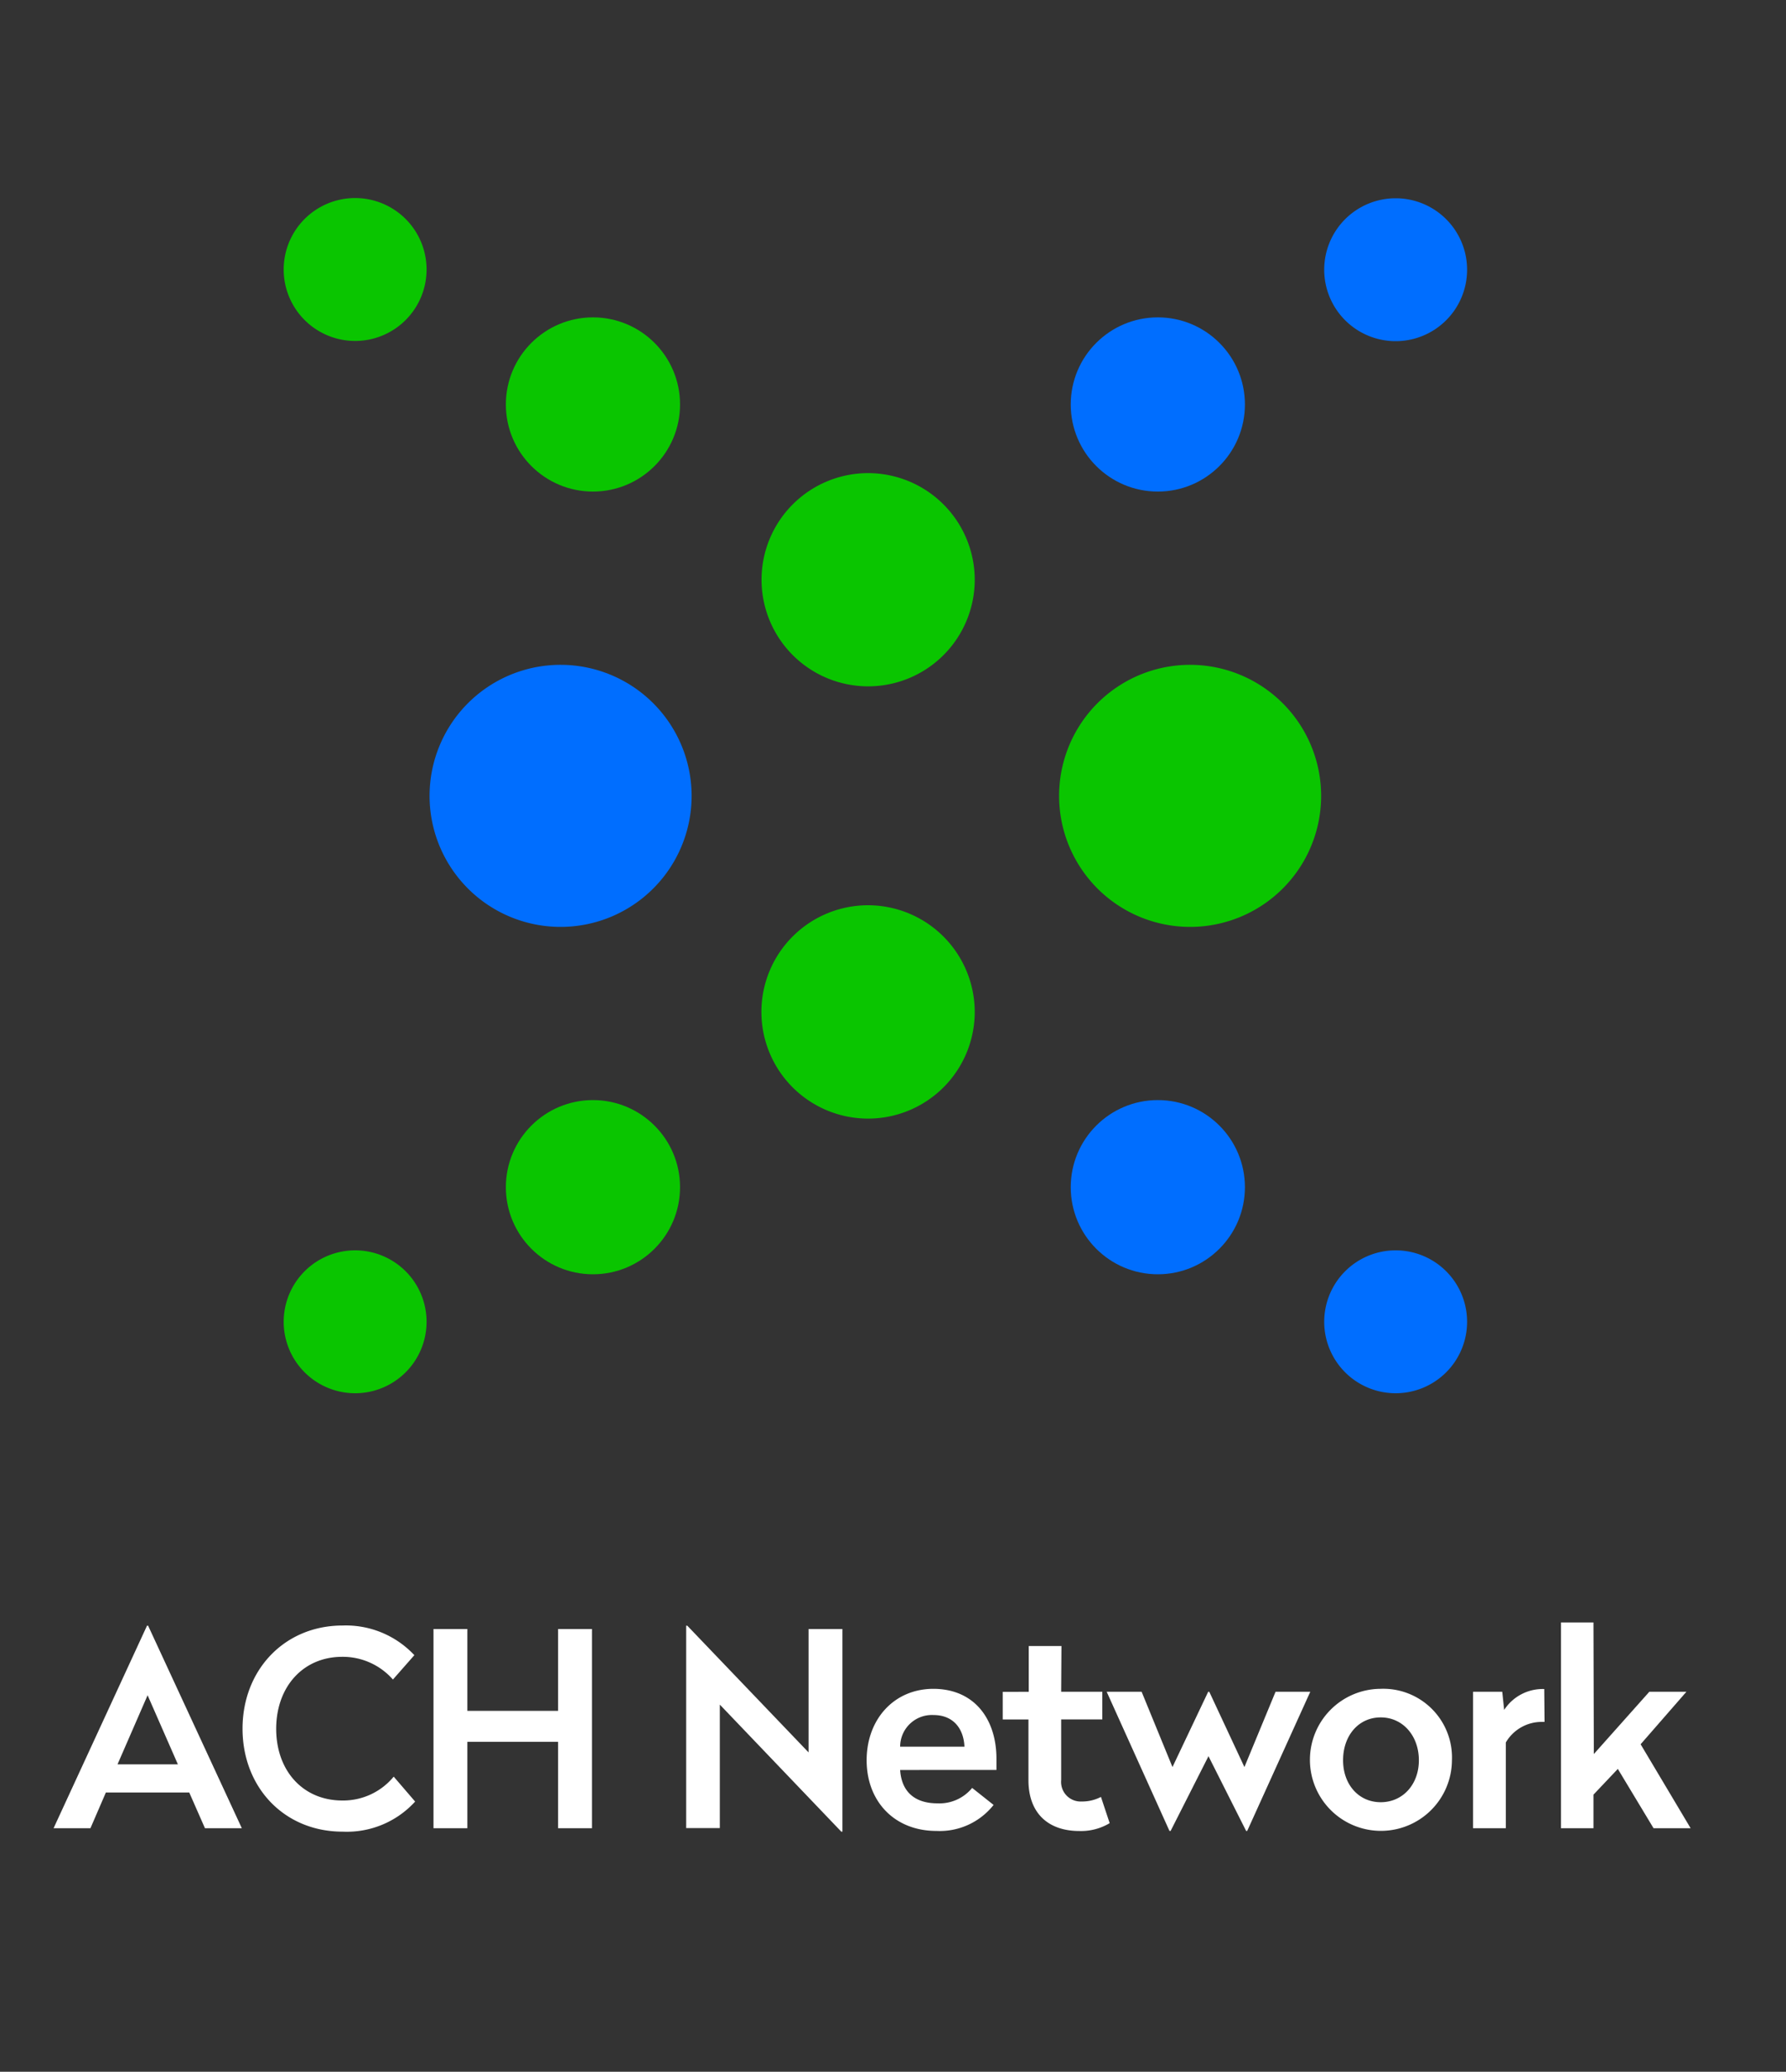 <svg id="Layer_1" data-name="Layer 1" xmlns="http://www.w3.org/2000/svg" viewBox="0 0 250 289.97"><rect x="0" y="0" width="250" height="289.97" fill="#333333" stroke="none"/><defs><style>.cls-1{fill:#0ac500;}.cls-2{fill:#006eff;}.cls-3{fill:#fff;}</style></defs><path class="cls-1" d="M166.6,93.05a18.34,18.34,0,1,0,18.33,18.33A18.36,18.36,0,0,0,166.6,93.05Z"/><path class="cls-1" d="M121.51,66.22a14.92,14.92,0,1,0,14.93,14.92A14.94,14.94,0,0,0,121.51,66.22Z"/><path class="cls-1" d="M121.51,126.7a14.93,14.93,0,1,0,14.93,14.93A14.95,14.95,0,0,0,121.51,126.7Z"/><circle class="cls-1" cx="83" cy="56.61" r="12.19"/><path class="cls-1" d="M49.71,27.72a10,10,0,1,0,10,10A10,10,0,0,0,49.71,27.72Z"/><circle class="cls-1" cx="83" cy="166.16" r="12.19"/><path class="cls-1" d="M49.71,175a10,10,0,1,0,10,10A10,10,0,0,0,49.71,175Z"/><path class="cls-2" d="M78.48,93.05a18.34,18.34,0,1,0,18.33,18.33A18.35,18.35,0,0,0,78.48,93.05Z"/><circle class="cls-2" cx="162.07" cy="56.61" r="12.19"/><path class="cls-2" d="M195.36,47.75a10,10,0,1,0-10-10A10,10,0,0,0,195.36,47.75Z"/><circle class="cls-2" cx="162.07" cy="166.16" r="12.19"/><path class="cls-2" d="M195.36,175a10,10,0,1,0,10,10A10,10,0,0,0,195.36,175Z"/><path class="cls-3" d="M33.85,255.88H28.69l-2.2-5H14.82l-2.16,5H7.5l13.08-28.35h.15Zm-17.4-8.94H24.9l-4.24-9.67Z"/><path class="cls-3" d="M58,231.66l-3,3.41a9.34,9.34,0,0,0-7.09-3.18c-5.5,0-9.25,4.21-9.25,10.08S42.41,252,47.91,252a9.16,9.16,0,0,0,7.2-3.34l3,3.49a12.92,12.92,0,0,1-10.16,4.21c-8.15,0-14-6.18-14-14.41s5.88-14.44,14-14.44A13.12,13.12,0,0,1,58,231.66Z"/><path class="cls-3" d="M82.86,255.88H78.12V243.79H65.42v12.09H60.68V228h4.74v11.45h12.7V228h4.74Z"/><path class="cls-3" d="M113.18,245.27V228h4.74v28.36h-.16l-17-17.78v17.28H96.05V227.53h.15Z"/><path class="cls-3" d="M139.48,246.14v1.59H126c.19,3,2,4.67,5.23,4.67a5.92,5.92,0,0,0,4.85-2.16l3,2.38a9.6,9.6,0,0,1-8,3.64c-5.91,0-9.77-4.17-9.77-9.89s3.82-10,9.36-10C136.56,236.4,139.48,240.8,139.48,246.14ZM126,244.47h9c-.11-2.61-1.63-4.43-4.32-4.43A4.44,4.44,0,0,0,126,244.47Z"/><path class="cls-3" d="M148.54,236.78h5.76v3.87h-5.76v8.49a2.74,2.74,0,0,0,2.88,3,5.71,5.71,0,0,0,2.69-.64l1.22,3.67a7.78,7.78,0,0,1-4.25,1.1c-4.36,0-7.12-2.5-7.12-7.12v-8.49h-3.6v-3.87H144v-6.41h4.58Z"/><path class="cls-3" d="M174.58,256.26h-.15l-5.27-10.46-5.3,10.46h-.16l-8.79-19.48h4.89l4.32,10.54,5-10.54h.15l4.92,10.54,4.36-10.54h4.86Z"/><path class="cls-3" d="M203.24,246.37a9.94,9.94,0,1,1-10-10A9.62,9.62,0,0,1,203.24,246.37Zm-15.24,0c0,3.41,2.2,5.87,5.27,5.87s5.34-2.46,5.34-5.87-2.23-6-5.34-6S188,242.92,188,246.37Z"/><path class="cls-3" d="M216.2,241h-.42a5.81,5.81,0,0,0-5,2.88v12h-4.59v-19.1h4.09l.27,2.54a6.44,6.44,0,0,1,5.61-2.92Z"/><path class="cls-3" d="M223.1,245.5l7.77-8.72h5.19l-6.41,7.35,7,11.75h-5.19l-5-8.3-3.41,3.6v4.7h-4.55v-28.8h4.55Z"/></svg>